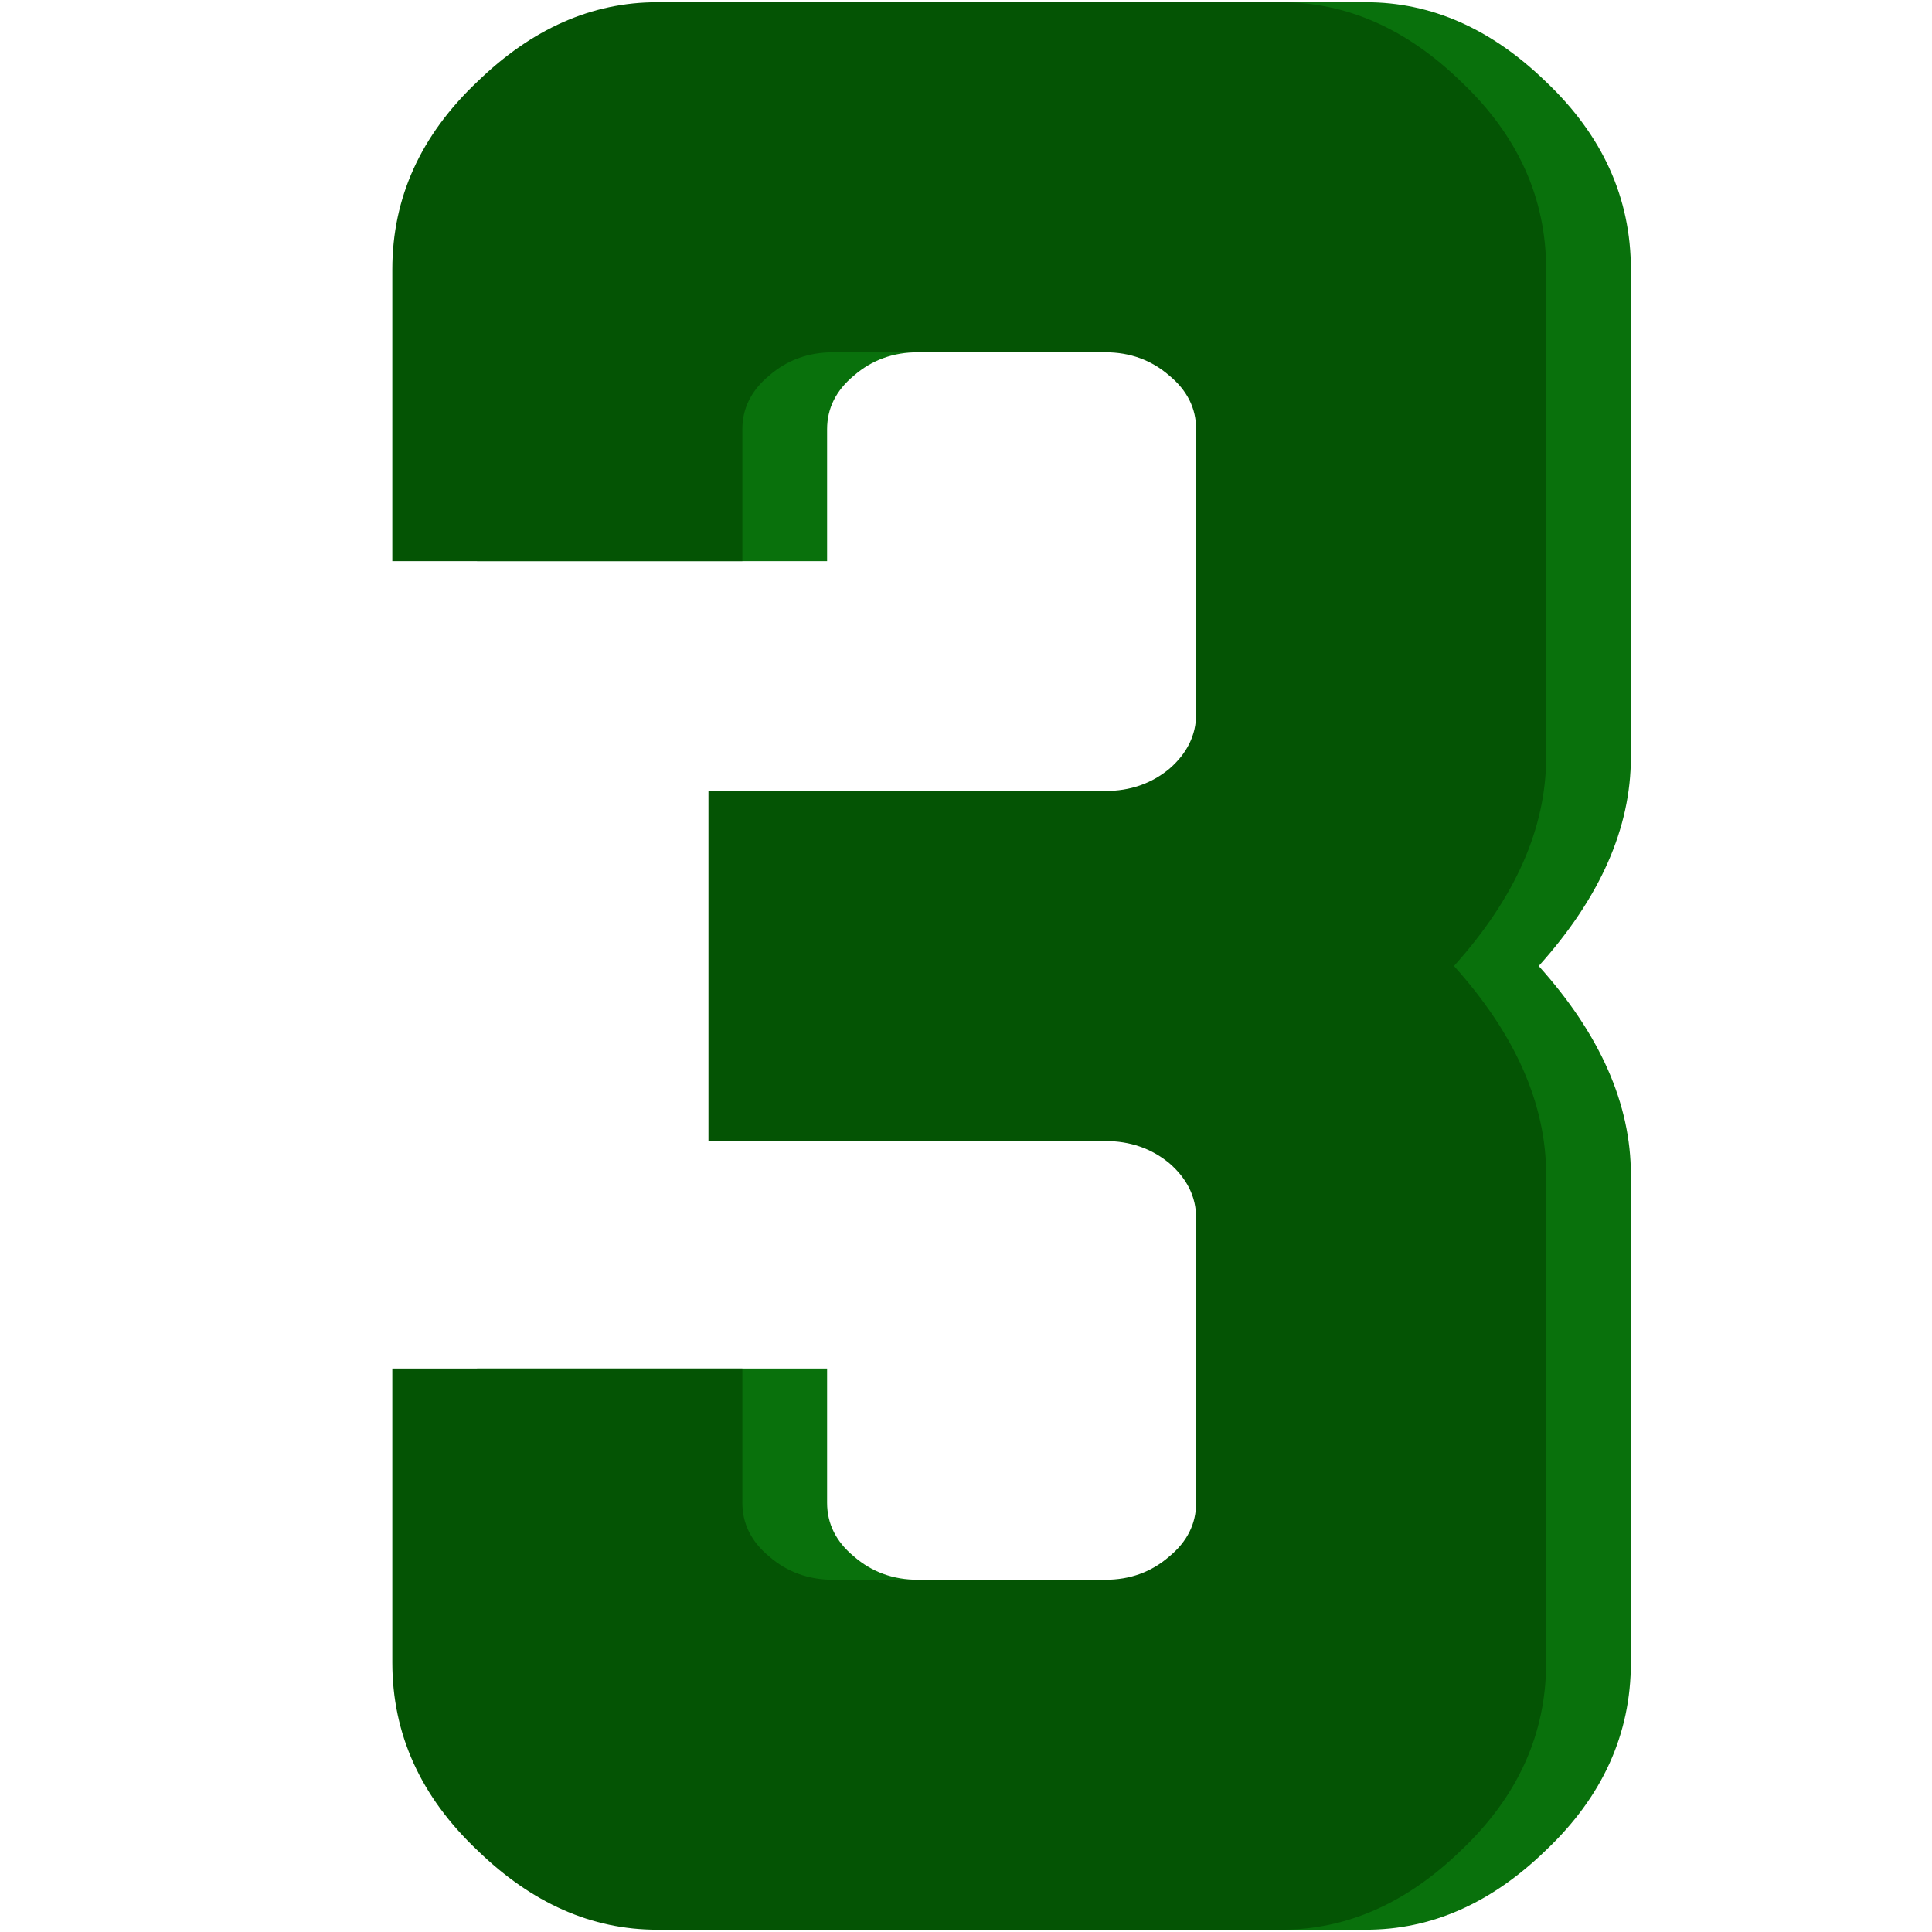 <?xml version="1.0" encoding="utf-8"?>
<!-- Generator: Adobe Illustrator 16.0.0, SVG Export Plug-In . SVG Version: 6.00 Build 0)  -->
<!DOCTYPE svg PUBLIC "-//W3C//DTD SVG 1.1//EN" "http://www.w3.org/Graphics/SVG/1.1/DTD/svg11.dtd">
<svg version="1.1" id="Layer_1" xmlns="http://www.w3.org/2000/svg" xmlns:xlink="http://www.w3.org/1999/xlink" x="0px" y="0px"
	 width="50px" height="50px" viewBox="111 0 50 50" enable-background="new 111 0 50 50" xml:space="preserve">
<g>
	<g>
		<path fill="#09710C" d="M146.353,0.058c1.691,0,3.241,0.685,4.651,2.053c1.468,1.389,2.203,3.01,2.203,4.862v12.622
			c0,1.833-0.794,3.634-2.385,5.405c1.591,1.771,2.385,3.573,2.385,5.404v12.622c0,1.853-0.735,3.473-2.203,4.862
			c-1.41,1.369-2.96,2.053-4.651,2.053h-16.154c-1.69,0-3.24-0.684-4.649-2.053c-1.47-1.39-2.204-3.01-2.204-4.862v-7.609h9.059
			v3.473c0,0.544,0.231,1.008,0.694,1.39c0.463,0.403,1.017,0.604,1.66,0.604h7.036c0.645,0,1.197-0.2,1.66-0.604
			c0.463-0.382,0.694-0.846,0.694-1.39v-7.367c0-0.544-0.231-1.017-0.694-1.419c-0.463-0.383-1.016-0.574-1.66-0.574h-10.267v-9.059
			h10.267c0.645,0,1.197-0.191,1.66-0.574c0.463-0.402,0.694-0.876,0.694-1.419V11.11c0-0.543-0.231-1.006-0.694-1.389
			c-0.463-0.402-1.016-0.604-1.66-0.604h-7.036c-0.644,0-1.197,0.201-1.66,0.604c-0.463,0.383-0.694,0.846-0.694,1.389v3.412h-9.059
			V6.973c0-1.852,0.734-3.473,2.204-4.862c1.409-1.368,2.959-2.053,4.649-2.053H146.353z"/>
	</g>
</g>
<g>
	<path fill="#045404" d="M144.16,0.058c1.691,0,3.241,0.685,4.651,2.053c1.468,1.389,2.203,3.01,2.203,4.862v12.622
		c0,1.833-0.795,3.634-2.385,5.405c1.59,1.771,2.385,3.573,2.385,5.404v12.622c0,1.853-0.735,3.473-2.203,4.862
		c-1.41,1.369-2.96,2.053-4.651,2.053h-16.154c-1.69,0-3.24-0.684-4.649-2.053c-1.471-1.39-2.204-3.01-2.204-4.862v-7.609h9.059
		v3.473c0,0.544,0.231,1.008,0.694,1.39c0.462,0.403,1.017,0.604,1.66,0.604h7.036c0.645,0,1.197-0.2,1.66-0.604
		c0.463-0.382,0.694-0.846,0.694-1.39v-7.367c0-0.544-0.231-1.017-0.694-1.419c-0.463-0.383-1.016-0.574-1.66-0.574h-10.267v-9.059
		h10.267c0.645,0,1.197-0.191,1.66-0.574c0.463-0.402,0.694-0.876,0.694-1.419V11.11c0-0.543-0.231-1.006-0.694-1.389
		c-0.463-0.402-1.016-0.604-1.66-0.604h-7.036c-0.644,0-1.198,0.201-1.66,0.604c-0.463,0.383-0.694,0.846-0.694,1.389v3.412h-9.059
		V6.973c0-1.852,0.733-3.473,2.204-4.862c1.409-1.368,2.959-2.053,4.649-2.053H144.16z"/>
</g>
</svg>
